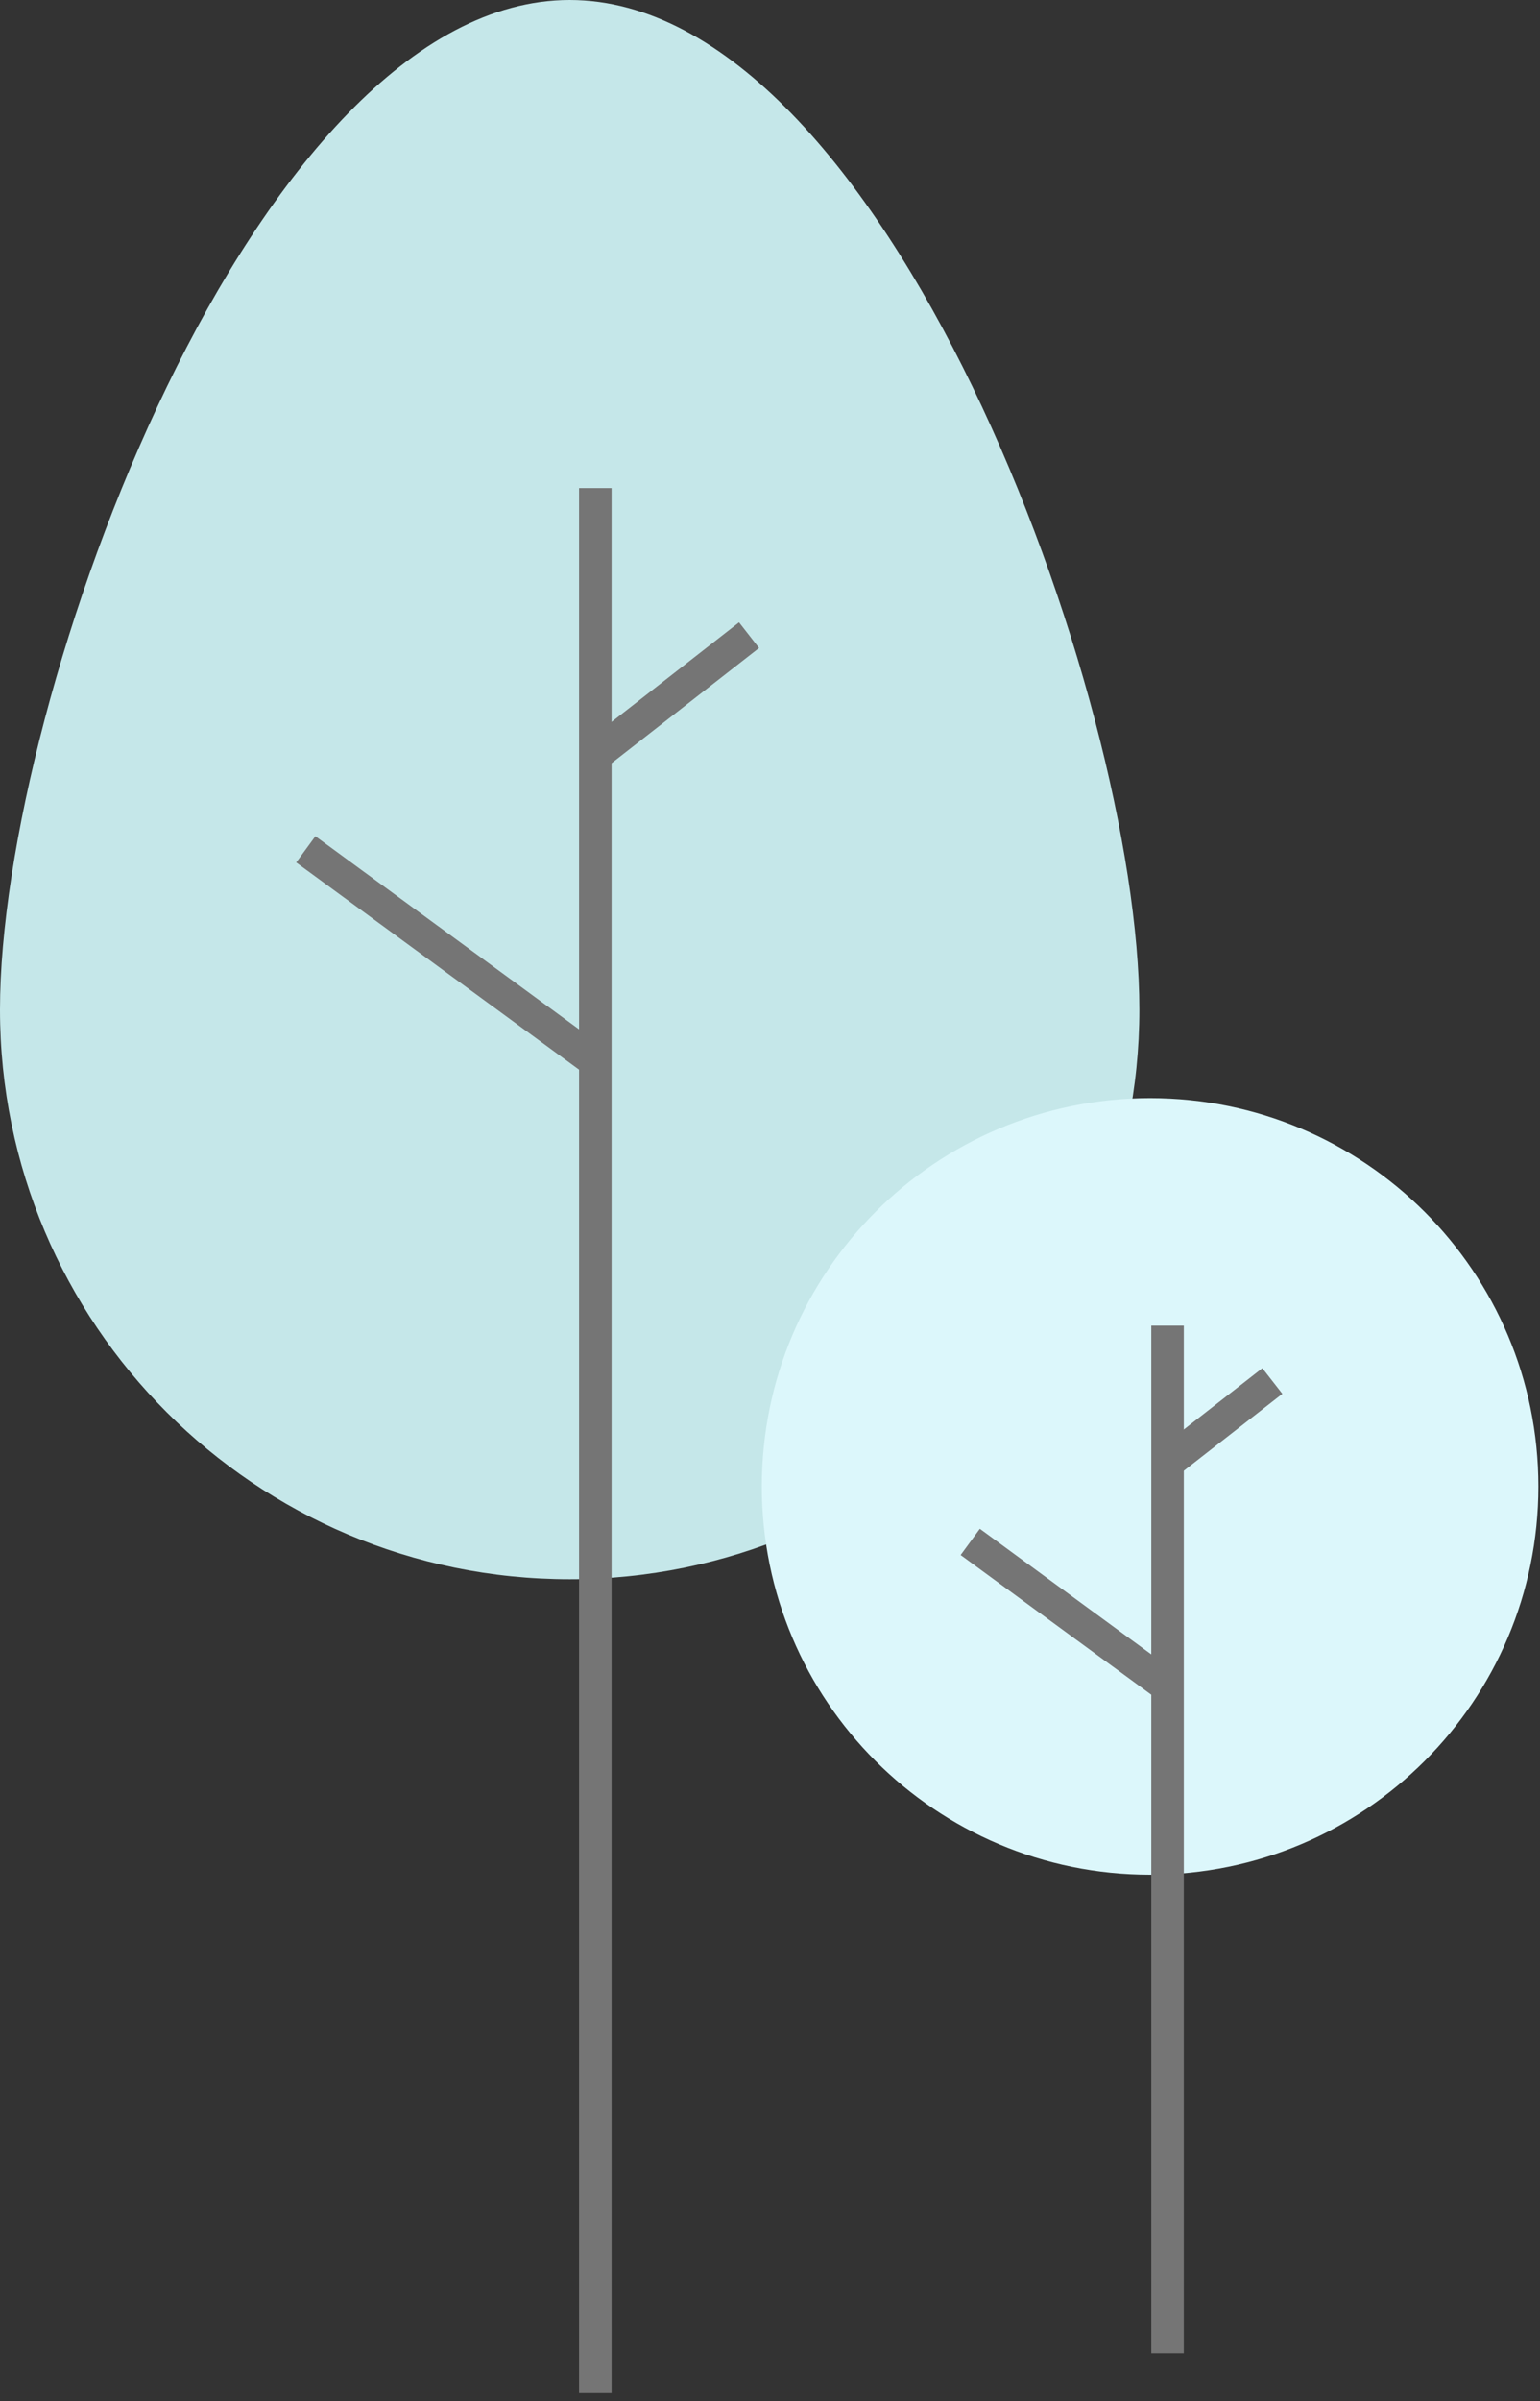 <svg width="188" height="293" viewBox="0 0 188 293" fill="none" xmlns="http://www.w3.org/2000/svg">
<rect x="0" y="0" width="188" height="293" fill="#333333" stroke="none"/>
<path d="M139.092 123.191C139.092 161.581 107.953 192.706 69.546 192.706C31.139 192.706 0 161.587 0 123.191C0 84.795 31.139 0 69.546 0C107.953 0 139.092 84.801 139.092 123.191Z" fill="#C5E7E9"/>
<path d="M72.675 292.02V59.557" stroke="#757575" stroke-width="3.97" stroke-miterlimit="10"/>
<path d="M72.996 129.755L37.33 103.64" stroke="#757575" stroke-width="3.97" stroke-miterlimit="10"/>
<path d="M72.996 91.91L91.443 77.506" stroke="#757575" stroke-width="3.97" stroke-miterlimit="10"/>
<path d="M140.401 228.759C166.58 228.759 187.802 207.546 187.802 181.379C187.802 155.212 166.58 134 140.401 134C114.222 134 93 155.212 93 181.379C93 207.546 114.222 228.759 140.401 228.759Z" fill="#DCF7FB"/>
<path d="M142.531 287.154V161.761" stroke="#757575" stroke-width="3.97" stroke-miterlimit="10"/>
<path d="M142.749 205.946L118.444 188.149" stroke="#757575" stroke-width="3.97" stroke-miterlimit="10"/>
<path d="M142.75 178.33L155.326 168.512" stroke="#757575" stroke-width="3.97" stroke-miterlimit="10"/>
</svg>
